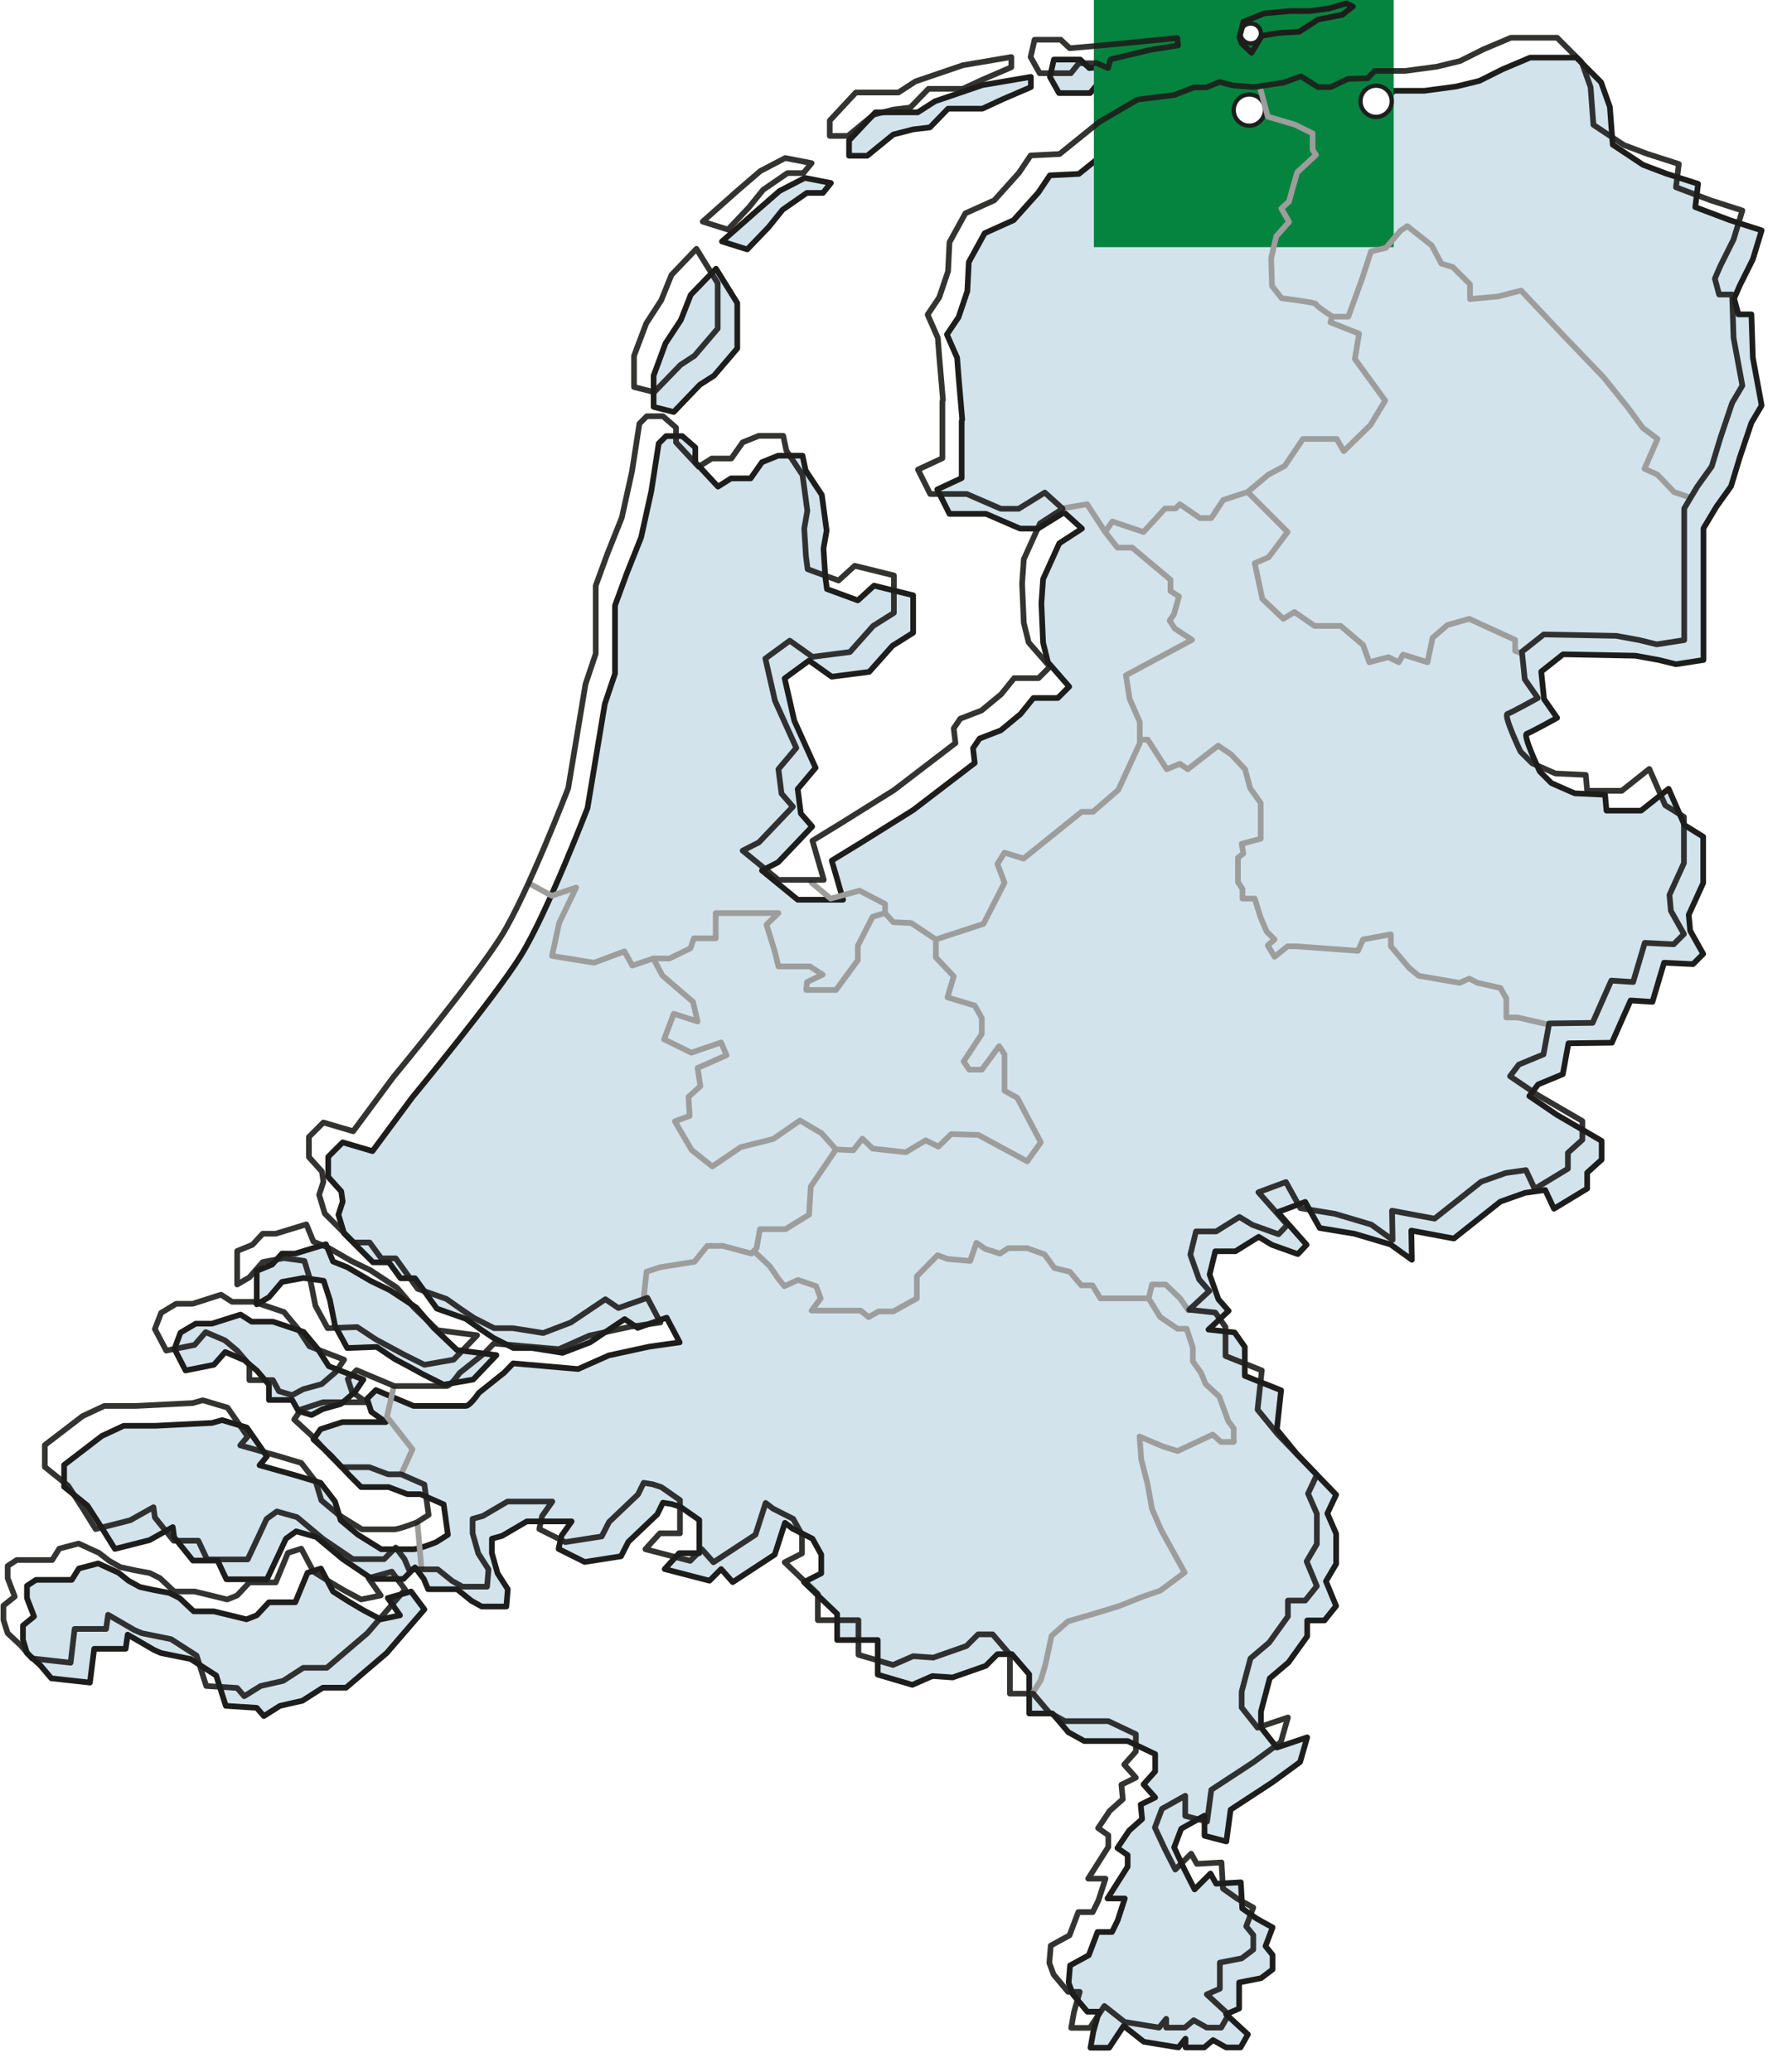 <?xml version="1.0" encoding="UTF-8"?>
<svg xmlns="http://www.w3.org/2000/svg" xmlns:xlink="http://www.w3.org/1999/xlink" version="1.1" viewBox="0 0 631.7 730.2">
  <!-- Generator: Adobe Illustrator 29.3.1, SVG Export Plug-In . SVG Version: 2.1.0 Build 151)  -->
  <defs>
    <style>
      .st0, .st1, .st2, .st3, .st4, .st5, .st6, .st7, .st8, .st9 {
        fill: none;
      }

      .st10 {
        fill: #d2e3ec;
      }

      .st10, .st1, .st2, .st5, .st6, .st7, .st8, .st9 {
        stroke-linejoin: round;
      }

      .st10, .st2, .st4, .st6, .st8, .st9 {
        stroke-width: 2px;
      }

      .st10, .st6, .st8, .st11 {
        stroke: #1d1d1b;
      }

      .st12 {
        filter: url(#drop-shadow-1);
      }

      .st1 {
        stroke: url(#Naamloos_verloop_4);
        stroke-width: .1px;
      }

      .st1, .st2, .st3, .st7 {
        stroke-linecap: round;
      }

      .st13 {
        fill: #939393;
      }

      .st14 {
        fill: #010101;
      }

      .st15 {
        fill: url(#Naamloos_verloop_53);
      }

      .st16 {
        fill: url(#Naamloos_verloop_39);
      }

      .st17 {
        fill: url(#Naamloos_verloop_20);
      }

      .st18 {
        fill: url(#Naamloos_verloop_13);
      }

      .st2, .st9 {
        stroke: #9d9d9c;
      }

      .st19 {
        fill: #068440;
      }

      .st3 {
        stroke: #fff;
        stroke-width: 1px;
      }

      .st3, .st4, .st20, .st21, .st22, .st23, .st24, .st25, .st11 {
        stroke-miterlimit: 10;
      }

      .st4 {
        stroke: #076e33;
      }

      .st26 {
        fill: #058340;
      }

      .st27 {
        fill: #5e5e5f;
      }

      .st28 {
        fill: #078440;
      }

      .st29 {
        fill: #dc9a13;
      }

      .st30 {
        fill: #cccaca;
      }

      .st31 {
        fill: #e6e3e2;
      }

      .st32 {
        fill: #4a4849;
      }

      .st33 {
        fill: #d8193c;
      }

      .st34 {
        fill: #2c4697;
      }

      .st5 {
        stroke: #3c4294;
        stroke-dasharray: 2.9 3.9;
        stroke-width: 2.9px;
      }

      .st20 {
        stroke-width: 2.4px;
      }

      .st20, .st21, .st22, .st23, .st24, .st25 {
        stroke: #1e1e1c;
      }

      .st20, .st21, .st22, .st23, .st24, .st25, .st11 {
        fill: #fff;
      }

      .st35 {
        fill: #e94b38;
      }

      .st36 {
        fill: #4e4d4d;
      }

      .st37 {
        fill: #f2f2f2;
      }

      .st7 {
        stroke: url(#Naamloos_verloop_41);
        stroke-width: .1px;
      }

      .st38 {
        fill: #3b3a3a;
      }

      .st21 {
        stroke-width: .8px;
      }

      .st22 {
        stroke-width: .8px;
      }

      .st23 {
        stroke-width: 1.5px;
      }

      .st24 {
        stroke-width: 1.5px;
      }

      .st25 {
        stroke-width: 1.5px;
      }

      .st39 {
        fill: url(#Naamloos_verloop_131);
      }

      .st40 {
        fill: url(#Naamloos_verloop_397);
      }

      .st41 {
        fill: url(#Naamloos_verloop_391);
      }

      .st42 {
        fill: url(#Naamloos_verloop_392);
      }

      .st43 {
        fill: url(#Naamloos_verloop_395);
      }

      .st44 {
        fill: url(#Naamloos_verloop_396);
      }

      .st45 {
        fill: url(#Naamloos_verloop_393);
      }

      .st46 {
        fill: url(#Naamloos_verloop_394);
      }

      .st47 {
        fill: #f2f2ed;
      }

      .st8 {
        opacity: .9;
      }

      .st11 {
        stroke-width: 1.6px;
      }

      .st48 {
        fill: url(#Naamloos_verloop_2);
      }

      .st49 {
        fill: url(#Naamloos_verloop_5);
      }

      .st50 {
        fill: url(#Naamloos_verloop_9);
      }

      .st51 {
        fill: url(#Naamloos_verloop_3);
      }

      .st52 {
        fill: url(#Naamloos_verloop_7);
      }

      .st53 {
        fill: #058440;
      }

      .st54 {
        fill: #333;
      }

      .st55 {
        display: none;
      }
    </style>
    <filter id="drop-shadow-1" x="-8.1" y="-7.8" width="644.9" height="745.7" filterUnits="userSpaceOnUse">
      <feOffset dx="7" dy="7"/>
      <feGaussianBlur result="blur" stdDeviation="5"/>
      <feFlood flood-color="#1d1d1b" flood-opacity=".4"/>
      <feComposite in2="blur" operator="in"/>
      <feComposite in="SourceGraphic"/>
    </filter>
    <linearGradient id="Naamloos_verloop_13" data-name="Naamloos verloop 13" x1="187.1" y1="330.3" x2="206.6" y2="330.3" gradientUnits="userSpaceOnUse">
      <stop offset="0" stop-color="#5c5c5c"/>
      <stop offset=".4" stop-color="#383838"/>
      <stop offset="1" stop-color="#010101"/>
    </linearGradient>
    <linearGradient id="Naamloos_verloop_131" data-name="Naamloos verloop 13" x1="117.2" y1="320.7" x2="117.2" y2="331.3" xlink:href="#Naamloos_verloop_13"/>
    <linearGradient id="Naamloos_verloop_39" data-name="Naamloos verloop 39" x1="142.4" y1="330.4" x2="160.6" y2="318.1" gradientTransform="translate(89 -22.3) rotate(13.4)" gradientUnits="userSpaceOnUse">
      <stop offset="0" stop-color="#c0c0c6"/>
      <stop offset=".1" stop-color="#b8b8be"/>
      <stop offset=".3" stop-color="#a3a3a8"/>
      <stop offset=".5" stop-color="#808085"/>
      <stop offset=".7" stop-color="#515153"/>
      <stop offset=".9" stop-color="#141415"/>
      <stop offset="1" stop-color="#010101"/>
    </linearGradient>
    <linearGradient id="Naamloos_verloop_391" data-name="Naamloos verloop 39" x1="129.5" y1="332.8" x2="137.3" y2="327.5" xlink:href="#Naamloos_verloop_39"/>
    <linearGradient id="Naamloos_verloop_392" data-name="Naamloos verloop 39" x1="152.7" y1="348" x2="160.5" y2="342.7" xlink:href="#Naamloos_verloop_39"/>
    <linearGradient id="Naamloos_verloop_393" data-name="Naamloos verloop 39" x1="131" y1="358.2" x2="147.3" y2="347.2" xlink:href="#Naamloos_verloop_39"/>
    <linearGradient id="Naamloos_verloop_7" data-name="Naamloos verloop 7" x1="240" y1="348" x2="240" y2="373.5" gradientUnits="userSpaceOnUse">
      <stop offset=".1" stop-color="#b7b8b3"/>
      <stop offset=".9" stop-color="#000"/>
    </linearGradient>
    <linearGradient id="Naamloos_verloop_20" data-name="Naamloos verloop 20" x1="246.4" y1="344.6" x2="246.4" y2="351" gradientUnits="userSpaceOnUse">
      <stop offset=".1" stop-color="#555d57"/>
      <stop offset=".2" stop-color="#404642"/>
      <stop offset=".4" stop-color="#242725"/>
      <stop offset=".6" stop-color="#101110"/>
      <stop offset=".8" stop-color="#040404"/>
      <stop offset="1" stop-color="#000"/>
    </linearGradient>
    <linearGradient id="Naamloos_verloop_4" data-name="Naamloos verloop 4" x1="188.1" y1="344.9" x2="188.1" y2="363.7" gradientUnits="userSpaceOnUse">
      <stop offset="0" stop-color="#747474"/>
      <stop offset=".2" stop-color="#656565"/>
      <stop offset=".5" stop-color="#3e3e3e"/>
      <stop offset="1" stop-color="#000"/>
      <stop offset="1" stop-color="#000"/>
    </linearGradient>
    <linearGradient id="Naamloos_verloop_41" data-name="Naamloos verloop 4" x1="299" y1="347.9" x2="299" y2="363.2" xlink:href="#Naamloos_verloop_4"/>
    <linearGradient id="Naamloos_verloop_5" data-name="Naamloos verloop 5" x1="146.5" y1="346.3" x2="140.1" y2="364.3" gradientUnits="userSpaceOnUse">
      <stop offset="0" stop-color="#e94b38"/>
      <stop offset=".3" stop-color="#e64a37"/>
      <stop offset=".4" stop-color="#df4735"/>
      <stop offset=".5" stop-color="#d24332"/>
      <stop offset=".6" stop-color="#bf3d2e"/>
      <stop offset=".7" stop-color="#a73528"/>
      <stop offset=".8" stop-color="#892c21"/>
      <stop offset=".9" stop-color="#662018"/>
      <stop offset=".9" stop-color="#3d130e"/>
      <stop offset="1" stop-color="#100503"/>
      <stop offset="1" stop-color="#000"/>
    </linearGradient>
    <linearGradient id="Naamloos_verloop_3" data-name="Naamloos verloop 3" x1="341.2" y1="349.5" x2="342.8" y2="359" gradientUnits="userSpaceOnUse">
      <stop offset="0" stop-color="#e94b38"/>
      <stop offset=".1" stop-color="#e44936"/>
      <stop offset=".2" stop-color="#d54433"/>
      <stop offset=".4" stop-color="#be3d2d"/>
      <stop offset=".5" stop-color="#9d3225"/>
      <stop offset=".7" stop-color="#72241b"/>
      <stop offset=".8" stop-color="#3e140f"/>
      <stop offset="1" stop-color="#020000"/>
      <stop offset="1" stop-color="#000"/>
    </linearGradient>
    <linearGradient id="Naamloos_verloop_9" data-name="Naamloos verloop 9" x1="318" y1="329.5" x2="318" y2="338.8" gradientUnits="userSpaceOnUse">
      <stop offset="0" stop-color="#5c5c5c"/>
      <stop offset=".2" stop-color="#545454"/>
      <stop offset=".5" stop-color="#3e3e3e"/>
      <stop offset=".8" stop-color="#1b1b1b"/>
      <stop offset="1" stop-color="#010101"/>
    </linearGradient>
    <linearGradient id="Naamloos_verloop_394" data-name="Naamloos verloop 39" x1="219.8" y1="337.7" x2="227.6" y2="332.4" gradientTransform="matrix(1,0,0,1,0,0)" xlink:href="#Naamloos_verloop_39"/>
    <linearGradient id="Naamloos_verloop_395" data-name="Naamloos verloop 39" x1="221.8" y1="362.6" x2="238.1" y2="351.6" gradientTransform="matrix(1,0,0,1,0,0)" xlink:href="#Naamloos_verloop_39"/>
    <linearGradient id="Naamloos_verloop_2" data-name="Naamloos verloop 2" x1="275.6" y1="330.5" x2="275.6" y2="351" gradientUnits="userSpaceOnUse">
      <stop offset="0" stop-color="#e7e6e6"/>
      <stop offset=".1" stop-color="#d8d7d7"/>
      <stop offset=".3" stop-color="#b1b0b0"/>
      <stop offset=".6" stop-color="#737272"/>
      <stop offset=".9" stop-color="#1d1d1d"/>
      <stop offset="1" stop-color="#000"/>
    </linearGradient>
    <linearGradient id="Naamloos_verloop_53" data-name="Naamloos verloop 53" x1="230" y1="343.2" x2="240.9" y2="343.2" gradientUnits="userSpaceOnUse">
      <stop offset="0" stop-color="#e7e6e6"/>
      <stop offset=".4" stop-color="#898888"/>
      <stop offset=".8" stop-color="#272727"/>
      <stop offset="1" stop-color="#000"/>
    </linearGradient>
    <linearGradient id="Naamloos_verloop_396" data-name="Naamloos verloop 39" x1="232.2" y1="334.9" x2="250.3" y2="322.7" gradientTransform="matrix(1,0,0,1,0,0)" xlink:href="#Naamloos_verloop_39"/>
    <linearGradient id="Naamloos_verloop_397" data-name="Naamloos verloop 39" x1="242.4" y1="352.6" x2="250.2" y2="347.3" gradientTransform="matrix(1,0,0,1,0,0)" xlink:href="#Naamloos_verloop_39"/>
  </defs>
  <g id="witte_achtergrond">
    <rect class="st0" y=".8" width="631.7" height="729.4"/>
  </g>
  <g id="illustratie">
    <g class="st12">
      <g>
        <path class="st10" d="M332,141.4v20.1l-8.6,4,4.3,8.6h12.9l12,5.2h6.3l9.2-5.7,6.3,5.7-8,5.2-5.7,12.6-.6,8.6.6,13.8,1.7,6.9,7.5,8.6-4,4h-8.6l-4.6,5.7-6.9,5.7-7.5,2.9-2.3,3.4.6,5.2-21.7,16.6-18.4,11.5-10.3,6.3,4,13.8h-16l-12.6-10.3,5.7-2.9,12-12.6-4-4.6-1.1-8.6,6.3-7.5-7.5-16.6-3.4-14.9,8.6-6.3,8,5.7,13.2-1.7,8.2-9.2,7.3-4.6v-13.2l-13.8-3.4-5.7,5.2-10.9-4-.6-4.6-.6-9.7,1.1-6.3-1.7-12.6-5.7-8.6-1.1-5.2h-8.6l-5.7,2.3-4,5.7h-6.9l-4.6,2.9-8-8.6v-5.2l-4.6-4h-5.7l-2.6,2.6-2.6,16.8-3.6,16.3-5.1,12.8-4.1,11.2v24l-3.6,10.7-6.1,36.7s-14.3,37.2-23.5,52-38.3,50-38.3,50l-14,18.9-10.5-3.1-5.1,5.1v7.1l4.6,5.1.5,3.6-1.5,4.6,2,6.6,10.2,10.2h5.6l4.1,5.6h5.1l7.7,10.7,10.2,3.6,5.1,3.6,4.6,3.1,7.1,3.6h6.6l10.7,1.7,9.7-3.7,12.2-8.2,4.6,3.1,10.2-3.6,4.6,8.7-10.7,1.5-14.3,3.1-10.8,4.8-22.9-2-3.2,3.3-8.9,7.1s-3.1,4.6-4.6,4.6h-18.4l-13.3-5.6-3.1,3.1,1.5,4.6,5.1,3.6h-15.3l-7.7,2.5-2.5,3.6,6.1,5.6,6.6,7.1,4.1,4.1h9.7l6.6,2.5h4.6l8.2,3.6,1.5,10.7-4.1,2.6s-6.1,2.5-8.2,2.5h-11.2l-8.2-5.1-6.1-5.1-2-6.6-5.1-6.6-8.7-2.6-12.8-3.6,2.6-3.1-7.1-10.2-8.7-2.6-3.6,1-19.9,1h-11.2l-7.7,3.6-13.3,10.2v7.7l8.2,6.6,5.6,8.7,4.1,6.6,12.2-3.1,8.2-4.6.5,3.6,6.6,8.2h8.7l3.1,6.6h14.3l4.1-8.7,2.6-5.6,3.6-2.6,7.1,2,9.2,7.7,10.5,7.1h11l4.1-4.1,3.1,4.1,1.5,3.6h10.2l5.1,4.1,3.6,2h8.7l.5-6.1-3.6-5.6-2-7.1v-5.1l3.6-1,8.7-5.1h15.8l-3.6,5.1-1,4.6,9.2,4.6,12.8-2,2.6-5.1,10.2-9.7,2-4.1,3.1.5,3.1,1,6.6,4.6v11.7h-7.1l-5.1,5.6,15.8,4.1,4.1-4.1,4.1,4.6,14.8-9.7,3.6-11.2,2.6,2,7.1,3.6,3.1,5.6v6.6l-6.1,3.1,11.7,11.2v9.2h14.3v12.2l12.2,3.6,7.1-3.1,7.1.5,11.7-4.1,4.1-4.1h5.1l6.1,7.1v13.8h8.2l5.6,6.6,5.6,3.1h15.3l9.7,4.6v6.1l-4.1,4.6,4.1,4.6-5.1,2.5.5,5.1-4.6,4.1-4.1,6.1,3.6,2.5v4.1l-7.1,11.2h6.1l-2.5,7.7-2,4.1h-5.1l-3.1,8.2-6.6,3.6-.5,6.1,1.5,4.1,5.1,6.1h4.1l-2,7.1-1,5.6h6.6l5.1-7.7,7.1,5.6,12.2,2,2.5-3.1v3.1h6.6l3.1-2.6,4.6,2.6h5.1l2.6-4.6-7.7-7.1,4.6-2v-9.2l7.7-1.5,4.1-3.1v-5.1l-2.5-3.1,2.5-6.6-5.6-3.1-5.1-3.6-.5-9.2-8.7.5-2-3.6-5.6,5.6-3.6-7.1-3.6-7.7,2.5-6.6,8.2-4.6v7.1l7.7,2,1.5-11.2,14.8-9.7,9.7-7.1,2.5-8.7-10.7,3.6-5.6-7.1v-5.6l3.1-11.7,6.6-5.6,6.6-9.2v-5.6h6.1l4.1-5.1-3.6-8.7,3.6-6.1v-10.7l-3.1-7.1,3.1-6.6-13.8-14.3-7.1-8.7,1.5-13.8-12.8-5.1v-10.2l-3.6-5.1-9.2-1,7.1-6.6-3.6-4.1-3.1-8.7,2-8.2h7.1l8.2-5.1,4.6,2.8,9.2,3.3,3.1-3.3-10.2-11.5,9.7-3.6,5.1,9.2,12.2,2,12.8,3.8,7.5,5.4-.2-10.3,15,2.8,16.4-13,8.7-3.1,7.1-1,3.1,6.6,11.7-7.1v-5.6l5.1-4.6v-6.6l-15.8-9.2-9.7-6.6,3.1-4.1,8.7-3.6,2-10.9,15.3-.2,4.1-9.3,2.5-5.6,7.7.5,4.1-13.8,10.2.5,3.6-3.6-4.6-8.2-.5-5.6,5.1-11.2v-16.3l-6.6-4.1-5.6-12.8-9.7,7.7h-12.2l-.5-5.6-10.7-.5-8.2-3.6-4.1-4.1s-6.1-12.8-4.6-13.3c1.5-.5,10.7-5.6,10.7-5.6l-4.6-6.6-1-9.7,7.7-6.1,25.5.5,8.2,1.5,6.1,1.5,9.7-1.5v-46.4l4.6-7.7,5.1-7.1,3.1-10.2,4.1-12.2,3.6-6.1-3.1-16.8-.5-15.3h-4.6l-1.5-5.6,2-4.6,4.6-9.2,3.1-10.2-11.2-3.6-12.2-4.6,1-8.2-11.2-3.6-8.2-3.1-10.7-7.1-1-13.3-3.1-8.7-8.7-8.7h-16.3l-9.7,4.1-8.2,4.1-8.2,2-11.2,1.5h-10.8c0,.1-2.4,2.6-2.4,2.6l-6.9.2-6.1,2.9h-4.5l-6-3.8-6.1,2.2-10.5,1.6-7.5-.6-4.6-1.2-4.6,1.9h-4.4l-7,2.7-12.9,1.6-13.5,7.9-14,11.3-10.2.5-4.1,6.1-8.7,9.7-10.2,4.6-5.6,10.2-.5,10.2-3.1,9.2-4.1,6.1,3.6,8.2.5,6.6,1.3,15.2Z"/>
        <polygon class="st10" points="83.5 447.7 83.5 440.9 88.9 438.7 92.4 434.8 97.1 434.8 107.9 431.5 110.4 437.6 115.4 439.6 123.6 444.4 130.4 447.7 139.7 453.8 145.8 460.9 154.1 468.8 168 470.6 159.8 479.2 149.4 481 142.2 477.4 136.9 474.5 132.2 472 125.8 467.7 115.4 468.1 111.1 460.2 109.3 451.2 107.1 444.4 100 443.4 92.4 444.8 87.8 450.2 83.5 452.7 83.5 447.7"/>
        <polygon class="st10" points="54.5 468.4 56.6 462.7 62 459.5 67.7 459.5 77.8 456.3 81.7 458.8 89.2 458.8 100 462.4 105 468.4 108.9 474.5 121.1 479.2 118.2 483.5 113.2 487.8 106.8 489.6 102.8 491.7 98.2 490.3 96 486.4 87.8 486.4 87.8 481 83.5 476 79.2 472.4 72.4 469.5 68.4 474 58.4 476 54.5 468.4"/>
        <polygon class="st10" points="2.5 556.2 2.5 551.9 5.7 549.8 9.7 549.8 18.3 549.8 20.8 545.8 27.6 544 34.8 547.3 38.3 550.1 42.3 552.3 47.3 553.4 52.7 554.4 56.3 556.2 61.3 560.9 68.4 560.9 79.9 563.7 83.5 562.3 87.8 557.7 97.1 557.7 101.4 547.3 106.1 545.8 110.4 553.9 115.7 557.3 121.1 560.5 127.2 563.7 134 562.3 129.7 556.2 137.9 553.9 142.6 560.2 129.3 575.6 115 587.8 106.8 587.8 99.6 592.4 91.7 594.2 86 597.8 83.5 594.9 72.6 594.2 69.2 583.5 60.2 577.7 49.8 575.6 47.3 574.5 38 569.1 37.3 574.1 26.2 574.1 24.7 586 11.1 584.5 7.2 579.9 2.5 575.6 1.1 570.9 1.1 565.9 5 562.7 2.5 556.2"/>
        <polygon class="st10" points="223.4 136.4 223.4 125.4 227.6 114 233 105.8 236.5 96.9 245.4 87.7 252.9 99.8 252.9 105.5 252.9 115.8 244.7 125.4 239.7 128.6 230.5 138.2 223.4 136.4"/>
        <polygon class="st10" points="247.5 78.1 260 67.1 267.8 60.3 276.7 55.7 285.9 57.5 283.1 61 277.4 61 268.9 66.9 263.9 73.1 256.4 80.9 247.5 78.1"/>
        <polygon class="st10" points="292.3 42.5 301.6 32.6 316.5 32.6 322.6 28.7 339.3 23 356.4 20.1 356.4 23.7 346.4 28 339.3 31.3 327.2 31.3 320.8 37.9 314.9 38.6 307.9 40.4 298.7 47.9 292.3 47.9 292.3 42.5"/>
        <polygon class="st10" points="363.1 20.1 364.5 14 373.8 14 377 17 390.5 15.8 414.8 13.4 415.2 16 405.3 17.6 391.3 20.9 390.5 24 386.6 22.3 380.2 22.3 377.3 25.8 366.3 25.8 363.1 20.1"/>
      </g>
      <polygon class="st10" points="437.6 15.3 436.7 13.1 437.6 10.2 438.1 7.7 445.6 4.7 454.6 3.9 461.6 3.9 468.3 3 474.5 1.2 476.7 2.3 473.1 5.2 464.5 6.9 457.9 11.2 450.9 11.6 444.7 12.6 441 18.6 437.6 15.3"/>
    </g>
  </g>
  <g id="dag_twee" class="st55">
    <rect class="st19" x="436.7" y="78.4" width="100.1" height="108.7"/>
    <path class="st11" d="M450.6,173.4c0,3.1-2.5,5.6-5.6,5.6s-5.6-2.5-5.6-5.6,2.5-5.6,5.6-5.6,5.6,2.5,5.6,5.6Z"/>
    <path class="st11" d="M509.9,102.4c0,3.1-2.5,5.6-5.6,5.6s-5.6-2.5-5.6-5.6,2.5-5.6,5.6-5.6,5.6,2.5,5.6,5.6Z"/>
    <path class="st11" d="M472.5,172.1c0,3.1-2.5,5.6-5.6,5.6s-5.6-2.5-5.6-5.6,2.5-5.6,5.6-5.6,5.6,2.5,5.6,5.6Z"/>
    <path class="st11" d="M501.1,149.7c0,3.1-2.5,5.6-5.6,5.6s-5.6-2.5-5.6-5.6,2.5-5.6,5.6-5.6,5.6,2.5,5.6,5.6Z"/>
  </g>
  <g id="dag_een" class="st55">
    <g>
      <rect class="st28" x="420.4" y="154.3" width="86.6" height="98.6"/>
      <path class="st25" d="M450.6,173.3c0,3.1-2.3,5.6-5.2,5.6s-5.1-2.5-5.1-5.6,2.3-5.6,5.1-5.6,5.2,2.5,5.2,5.6Z"/>
      <path class="st25" d="M473,183.5c0,3.1-2.3,5.6-5.1,5.6s-5.2-2.5-5.2-5.6,2.3-5.6,5.2-5.6,5.1,2.5,5.1,5.6Z"/>
      <path class="st25" d="M468.6,197.9c0,3.1-2.3,5.6-5.1,5.6s-5.2-2.5-5.2-5.6,2.3-5.6,5.2-5.6,5.1,2.5,5.1,5.6Z"/>
      <path class="st25" d="M449.1,213.5c0,3.1-2.3,5.6-5.1,5.6s-5.2-2.5-5.2-5.6,2.3-5.6,5.2-5.6,5.1,2.5,5.1,5.6Z"/>
      <path class="st25" d="M457.4,244.7c0,3.1-2.3,5.6-5.1,5.6s-5.2-2.5-5.2-5.6,2.3-5.6,5.2-5.6,5.1,2.5,5.1,5.6Z"/>
    </g>
  </g>
  <g id="dag_drie" class="st55">
    <rect class="st19" x="447" y="11.3" width="99.2" height="100.7"/>
    <path class="st23" d="M492.8,33.6c0,3-2.5,5.5-5.5,5.5s-5.5-2.4-5.5-5.5,2.5-5.5,5.5-5.5,5.5,2.4,5.5,5.5Z"/>
    <path class="st23" d="M492.2,70c0,3-2.5,5.5-5.5,5.5s-5.5-2.4-5.5-5.5,2.5-5.5,5.5-5.5,5.5,2.4,5.5,5.5Z"/>
    <path class="st24" d="M509.6,102.5c0,3-2.5,5.5-5.5,5.5s-5.5-2.4-5.5-5.5,2.5-5.5,5.5-5.5,5.5,2.4,5.5,5.5Z"/>
  </g>
  <g id="dag_vier">
    <rect class="st53" x="385.6" width="105.7" height="87.1"/>
    <path class="st24" d="M490.6,35.7c0,3-2.5,5.5-5.5,5.5s-5.5-2.4-5.5-5.5,2.5-5.5,5.5-5.5,5.5,2.4,5.5,5.5Z"/>
    <path class="st24" d="M444.5,11.8c0,1.9-1.6,3.5-3.6,3.5s-3.6-1.6-3.6-3.5,1.6-3.5,3.6-3.5,3.6,1.6,3.6,3.5Z"/>
    <path class="st24" d="M445.9,38.8c0,3-2.5,5.5-5.5,5.5s-5.5-2.4-5.5-5.5,2.5-5.5,5.5-5.5,5.5,2.4,5.5,5.5Z"/>
  </g>
  <g id="provincies">
    <polyline class="st9" points="186.1 311.1 194.5 315.7 203.1 312.8 197.1 325.3 194.6 336.9 209.4 339.3 220.1 335.3 222.9 340.3 230.3 337.8 233.5 343.8 244.3 353.1 245.9 360 237.5 357.3 234.1 366.3 243.7 371 254.2 367.4 256.1 371.9 245.9 376.4 246.9 382.8 242.7 386.6 243.1 393.3 237.9 395.2 243.8 405.3 251.1 411.1 261.1 404.3 272.6 401.4 282 394.9 289.6 399.4 294.7 405.1 285.8 418.2 285.2 428.1 276.9 433.2 267.9 433.2 266.7 439.9 264.9 441.8 254.8 439.1 249.3 439.1 244.8 444.7 232.8 446.6 227.9 448.2 226.9 457.6"/>
    <polyline class="st2" points="230.3 337.8 236 337.8 243.4 334.2 244.6 330.7 252.3 330.7 252.3 321.8 265.4 321.8 274.4 321.8 270.2 325.9 273 334.9 274.4 340.6 285.5 340.6 290 343.5 284.5 346.1 284.2 348.9 294.7 348.9 302.4 338.4 302.4 333.3 307.6 323.1 312 321.8 314.9 325 321.2 325.3 329.9 331.1 329.9 337.4 336.2 344.1 334 351.5 343.6 354.4 346.1 358.8 346.1 364.4 339.7 374.1 341.7 377 346.1 377 352.2 368.7 354.1 371.6 354.1 384.4 358.6 386.9 366.9 402.6 362.1 409.3 344.9 400 335.3 399.7 330.8 404.1 326.3 401.9 319.3 406.1 307.6 404.8 304 401.3 300.8 405.4 294.7 405.1"/>
    <polyline class="st2" points="286.1 311.1 292.8 316.7 303 313.9 312 318.6 312 321.8"/>
    <polyline class="st2" points="265.7 440.9 271.4 446.3 274.4 450.7 276.5 453.3 281.3 451.1 287.7 453.3 289.3 457.6 286.1 461.9 294.7 461.9 303.4 461.9 306.2 464.2 309.7 462.2 314.9 462.2 323.2 457.6 323.2 449.8 330.5 442.4 334 443.7 342 444.4 344.2 438 347.4 440.2 352.5 441.8 355.4 439.9 362.1 439.9 368.2 442.1 371.7 446.9 377.1 448.2 381.2 453 385.1 453 387.9 457.6 396.9 457.6 404.9 457.6 409 464.2 415.1 468.3 418.3 468.3 420.5 475 420.5 479.8 423.4 483.9 425 487.8 429.8 492.2 433 500.9 434.9 503.4 434.9 508.2 430.4 508.2 427.5 505.6 415.1 511.4 410 509.8 401.7 506.3 402.3 514.3 404.5 522.9 406.1 531.8 409.3 539.2 417.6 554.2 409 560.6 402.6 562.8 394.6 566 384.1 569.2 376.5 571.4 370.7 576.5 368.5 586.7 366.9 592.1 363.9 596.9"/>
    <polyline class="st2" points="418.9 461.8 416 457.6 410.9 452.7 406.1 452.7 404.9 457.6"/>
    <polyline class="st9" points="138.9 488.3 136.4 499.3 145.4 510.8 141.5 519.4"/>
    <line class="st9" x1="147.1" y1="536.2" x2="148.6" y2="553.1"/>
    <polyline class="st9" points="329.9 331.1 346.7 325.6 354.1 311.1 351.6 304.5 354.1 300.5 360.8 302.6 381.3 286.1 385.3 286.1 394.2 278.4 401.8 261.9 401.8 254.5 398.2 246.3 396.9 238 420.2 225.5 414.1 221.5 412.3 218.7 413.8 216.6 415.6 210.2 412.6 208.3 412.6 204.3 399.1 193 393.9 193 389.6 187.5 383.2 177.7 374.4 179.2"/>
    <polyline class="st9" points="389.6 187.5 392.1 183.8 403.1 187.5 410.7 179.2 414.4 179.2 415.9 177.7 423 182.6 427 182.6 431.2 176.2 439.8 173.4 453.9 187.5 447.2 196.4 442.3 198.5 445 211.1 452.4 218.1 456.3 215.7 463.4 220.6 472.6 220.6 480.5 227.3 482.7 233.4 489.4 231.6 493.1 233.4 494.6 230.7 503.2 233.4 505 224.8 510.2 220.3 517.9 218.1 528.6 223 534.1 225.5 534.1 229.4 536.2 230.2"/>
    <polyline class="st9" points="401.8 260.7 404.6 260.7 411.3 271.1 415.9 269.2 418.7 271.1 429.4 262.8 434 265.9 438.9 271.1 440.7 277.8 444.4 283 444.4 287.9 444.4 295.6 437.7 297.4 438.3 300.8 436.4 302.3 436.4 310.9 438 313.3 438 316.7 442.3 316.7 444.4 323.4 446.5 328.3 449.3 331.1 446.9 333.2 449.3 337.2 453.9 333.5 456.7 333.5 478.7 335.1 480.5 331.1 490.3 329.3 490.3 333.5 493.4 337.2 496.8 341.2 500.1 343.9 514.5 346.4 517.9 344.9 520.9 346.4 528.9 348.2 531 351.9 531 358.6 535 358.6 545.9 361.1"/>
    <path class="st9" d="M439.8,173.4l7.3-6.1,5.8-3.1,6.4-9.5h11.9l2.5,4.3,9.4-9.2,5.2-8.6-10.7-14.7,1.5-8.9-10.1-4,.6-2.1s-5.8-3.7-5.7-4.3c.2-.6-12.1-2.1-12.1-2.1l-3.4-4.3-.3-9.8,1.8-7.7,4.5-5.1-2.7-4.7,2.7-2.5,1.4-5.1,1.5-5.2,6.6-6.1-1.2-1.8v-5.8l-6.3-3.1-9.5-2.8-2.6-9.8"/>
    <polyline class="st9" points="469.8 111.6 475.3 111.6 480.2 98.1 483.3 88.6 488.5 87.4 493.7 81.3 496.1 79.7 504.7 86.5 508.1 92.9 512.1 94.1 518.2 100.2 518.2 105.4 528 104.5 536.2 102.4 550.9 118 565.3 133 573.9 143.7 579.1 150.8 584.3 154.7 579.7 165.2 584.3 167.3 590.1 173.4 595.9 175.4"/>
  </g>
  <g id="dag_4" class="st55">
    <path class="st20" d="M404.4,79c0,4.7-3.8,8.5-8.6,8.5s-8.6-3.8-8.6-8.5,3.8-8.5,8.6-8.5,8.6,3.8,8.6,8.5Z"/>
  </g>
  <g id="voor_2" class="st55">
    <path class="st11" d="M450.6,173.4c0,3.1-2.5,5.6-5.6,5.6s-5.6-2.5-5.6-5.6,2.5-5.6,5.6-5.6,5.6,2.5,5.6,5.6Z"/>
  </g>
  <g id="dag_4_vervolg" class="st55">
    <rect class="st4" x="141.5" y="497.2" width="73.7" height="73.7"/>
    <rect class="st53" x="153" y="511.7" width="52.8" height="40.7"/>
    <path class="st24" d="M199.3,522.9c0,3-2.5,5.5-5.5,5.5s-5.5-2.4-5.5-5.5,2.5-5.5,5.5-5.5,5.5,2.4,5.5,5.5Z"/>
    <path class="st23" d="M166.5,539.9c0,3-2.5,5.5-5.5,5.5s-5.5-2.4-5.5-5.5,2.5-5.5,5.5-5.5,5.5,2.4,5.5,5.5Z"/>
  </g>
  <g id="dag_5" class="st55">
    <rect class="st26" x="172.9" y="510.5" width="27.8" height="18.2"/>
    <path class="st21" d="M185.9,515.2c0,2.3-1.8,4.1-4.1,4.1s-4.1-1.8-4.1-4.1,1.8-4.1,4.1-4.1,4.1,1.8,4.1,4.1Z"/>
    <path class="st22" d="M197.9,522.9c0,2.3-1.8,4.1-4.1,4.1s-4.1-1.8-4.1-4.1,1.8-4.1,4.1-4.1,4.1,1.8,4.1,4.1Z"/>
    <rect class="st4" x="149.8" y="483.8" width="73.7" height="73.7"/>
  </g>
  <g id="lijn_nederland">
    <g>
      <g>
        <path class="st8" d="M332.2,141.4v20.1l-8.6,4,4.3,8.6h12.9l12,5.2h6.3l9.2-5.7,6.3,5.7-8,5.2-5.7,12.6-.6,8.6.6,13.8,1.7,6.9,7.5,8.6-4,4h-8.6l-4.6,5.7-6.9,5.7-7.5,2.9-2.3,3.4.6,5.2-21.7,16.6-18.4,11.5-10.3,6.3,4,13.8h-16l-12.6-10.3,5.7-2.9,12-12.6-4-4.6-1.1-8.6,6.3-7.5-7.5-16.6-3.4-14.9,8.6-6.3,8,5.7,13.2-1.7,8.2-9.2,7.3-4.6v-13.2l-13.8-3.4-5.7,5.2-10.9-4-.6-4.6-.6-9.7,1.1-6.3-1.7-12.6-5.7-8.6-1.1-5.2h-8.6l-5.7,2.3-4,5.7h-6.9l-4.6,2.9-8-8.6v-5.2l-4.6-4h-5.7l-2.6,2.6-2.6,16.8-3.6,16.3-5.1,12.8-4.1,11.2v24l-3.6,10.7-6.1,36.7s-14.3,37.2-23.5,52-38.3,50-38.3,50l-14,18.9-10.5-3.1-5.1,5.1v7.1l4.6,5.1.5,3.6-1.5,4.6,2,6.6,10.2,10.2h5.6l4.1,5.6h5.1l7.7,10.7,10.2,3.6,5.1,3.6,4.6,3.1,7.1,3.6h6.6l10.7,1.7,9.7-3.7,12.2-8.2,4.6,3.1,10.2-3.6,4.6,8.7-10.7,1.5-14.3,3.1-10.8,4.8-22.9-2-3.2,3.3-8.9,7.1s-3.1,4.6-4.6,4.6h-18.4l-13.3-5.6-3.1,3.1,1.5,4.6,5.1,3.6h-15.3l-7.7,2.5-2.5,3.6,6.1,5.6,6.6,7.1,4.1,4.1h9.7l6.6,2.5h4.6l8.2,3.6,1.5,10.7-4.1,2.6s-6.1,2.5-8.2,2.5h-11.2l-8.2-5.1-6.1-5.1-2-6.6-5.1-6.6-8.7-2.6-12.8-3.6,2.6-3.1-7.1-10.2-8.7-2.6-3.6,1-19.9,1h-11.2l-7.7,3.6-13.3,10.2v7.7l8.2,6.6,5.6,8.7,4.1,6.6,12.2-3.1,8.2-4.6.5,3.6,6.6,8.2h8.7l3.1,6.6h14.3l4.1-8.7,2.6-5.6,3.6-2.6,7.1,2,9.2,7.7,10.5,7.1h11l4.1-4.1,3.1,4.1,1.5,3.6h10.2l5.1,4.1,3.6,2h8.7l.5-6.1-3.6-5.6-2-7.1v-5.1l3.6-1,8.7-5.1h15.8l-3.6,5.1-1,4.6,9.2,4.6,12.8-2,2.6-5.1,10.2-9.7,2-4.1,3.1.5,3.1,1,6.6,4.6v11.7h-7.1l-5.1,5.6,15.8,4.1,4.1-4.1,4.1,4.6,14.8-9.7,3.6-11.2,2.6,2,7.1,3.6,3.1,5.6v6.6l-6.1,3.1,11.7,11.2v9.2h14.3v12.2l12.2,3.6,7.1-3.1,7.1.5,11.7-4.1,4.1-4.1h5.1l6.1,7.1v13.8h8.2l5.6,6.6,5.6,3.1h15.3l9.7,4.6v6.1l-4.1,4.6,4.1,4.6-5.1,2.5.5,5.1-4.6,4.1-4.1,6.1,3.6,2.5v4.1l-7.1,11.2h6.1l-2.5,7.7-2,4.1h-5.1l-3.1,8.2-6.6,3.6-.5,6.1,1.5,4.1,5.1,6.1h4.1l-2,7.1-1,5.6h6.6l5.1-7.7,7.1,5.6,12.2,2,2.5-3.1v3.1h6.6l3.1-2.6,4.6,2.6h5.1l2.6-4.6-7.7-7.1,4.6-2v-9.2l7.7-1.5,4.1-3.1v-5.1l-2.5-3.1,2.5-6.6-5.6-3.1-5.1-3.6-.5-9.2-8.7.5-2-3.6-5.6,5.6-3.6-7.1-3.6-7.7,2.5-6.6,8.2-4.6v7.1l7.7,2,1.5-11.2,14.8-9.7,9.7-7.1,2.5-8.7-10.7,3.6-5.6-7.1v-5.6l3.1-11.7,6.6-5.6,6.6-9.2v-5.6h6.1l4.1-5.1-3.6-8.7,3.6-6.1v-10.7l-3.1-7.1,3.1-6.6-13.8-14.3-7.1-8.7,1.5-13.8-12.8-5.1v-10.2l-3.6-5.1-9.2-1,7.1-6.6-3.6-4.1-3.1-8.7,2-8.2h7.1l8.2-5.1,4.6,2.8,9.2,3.3,3.1-3.3-10.2-11.5,9.7-3.6,5.1,9.2,12.2,2,12.8,3.8,7.5,5.4-.2-10.3,15,2.8,16.4-13,8.7-3.1,7.1-1,3.1,6.6,11.7-7.1v-5.6l5.1-4.6v-6.6l-15.8-9.2-9.7-6.6,3.1-4.1,8.7-3.6,2-10.9,15.3-.2,4.1-9.3,2.5-5.6,7.7.5,4.1-13.8,10.2.5,3.6-3.6-4.6-8.2-.5-5.6,5.1-11.2v-16.3l-6.6-4.1-5.6-12.8-9.7,7.7h-12.2l-.5-5.6-10.7-.5-8.2-3.6-4.1-4.1s-6.1-12.8-4.6-13.3c1.5-.5,10.7-5.6,10.7-5.6l-4.6-6.6-1-9.7,7.7-6.1,25.5.5,8.2,1.5,6.1,1.5,9.7-1.5v-46.4l4.6-7.7,5.1-7.1,3.1-10.2,4.1-12.2,3.6-6.1-3.1-16.8-.5-15.3h-4.6l-1.5-5.6,2-4.6,4.6-9.2,3.1-10.2-11.2-3.6-12.2-4.6,1-8.2-11.2-3.6-8.2-3.1-10.7-7.1-1-13.3-3.1-8.7-8.7-8.7h-16.3l-9.7,4.1-8.2,4.1-8.2,2-11.2,1.5h-10.8c0,.1-2.4,2.6-2.4,2.6l-6.9.2-6.1,2.9h-4.5l-6-3.8-6.1,2.2-10.5,1.6-7.5-.6-4.6-1.2-4.6,1.9h-4.4l-7,2.7-12.9,1.6-13.5,7.9-14,11.3-10.2.5-4.1,6.1-8.7,9.7-10.2,4.6-5.6,10.2-.5,10.2-3.1,9.2-4.1,6.1,3.6,8.2.5,6.6,1.3,15.2Z"/>
        <polygon class="st8" points="83.6 447.7 83.6 440.9 89 438.7 92.6 434.8 97.2 434.8 108 431.5 110.5 437.6 115.5 439.6 123.8 444.4 130.6 447.7 139.9 453.8 146 460.9 154.2 468.8 168.2 470.6 159.9 479.2 149.6 481 142.4 477.4 137 474.5 132.4 472 125.9 467.7 115.5 468.1 111.2 460.2 109.4 451.2 107.3 444.4 100.1 443.4 92.6 444.8 87.9 450.2 83.6 452.7 83.6 447.7"/>
        <polygon class="st8" points="54.6 468.4 56.8 462.7 62.1 459.5 67.9 459.5 77.9 456.3 81.8 458.8 89.4 458.8 100.1 462.4 105.1 468.4 109.1 474.5 121.3 479.2 118.4 483.5 113.4 487.8 106.9 489.6 103 491.7 98.3 490.3 96.2 486.4 87.9 486.4 87.9 481 83.6 476 79.3 472.4 72.5 469.5 68.6 474 58.6 476 54.6 468.4"/>
        <polygon class="st8" points="2.7 556.2 2.7 551.9 5.9 549.8 9.8 549.8 18.4 549.8 20.9 545.8 27.7 544 34.9 547.3 38.5 550.1 42.4 552.3 47.4 553.4 52.8 554.4 56.4 556.2 61.4 560.9 68.6 560.9 80.1 563.7 83.6 562.3 87.9 557.7 97.2 557.7 101.5 547.3 106.2 545.8 110.5 553.9 115.9 557.3 121.3 560.5 127.3 563.7 134.2 562.3 129.9 556.2 138.1 553.9 142.8 560.2 129.5 575.6 115.2 587.8 106.9 587.8 99.8 592.4 91.9 594.2 86.1 597.8 83.6 594.9 72.7 594.2 69.3 583.5 60.3 577.7 50 575.6 47.4 574.5 38.1 569.1 37.4 574.1 26.3 574.1 24.9 586 11.3 584.5 7.3 579.9 2.7 575.6 1.2 570.9 1.2 565.9 5.2 562.7 2.7 556.2"/>
        <polygon class="st8" points="223.5 136.4 223.5 125.4 227.8 114 233.1 105.8 236.7 96.9 245.5 87.7 253 99.8 253 105.5 253 115.8 244.8 125.4 239.9 128.6 230.6 138.2 223.5 136.4"/>
        <polygon class="st8" points="247.7 78.1 260.1 67.1 268 60.3 276.8 55.7 286.1 57.5 283.2 61 277.6 61 269 66.9 264 73.1 256.6 80.9 247.7 78.1"/>
        <polygon class="st8" points="292.5 42.5 301.7 32.6 316.7 32.6 322.7 28.7 339.4 23 356.5 20.1 356.5 23.7 346.5 28 339.4 31.3 327.3 31.3 320.9 37.9 315 38.6 308 40.4 298.9 47.9 292.5 47.9 292.5 42.5"/>
        <polygon class="st8" points="363.3 20.1 364.7 14 373.9 14 377.1 17 390.6 15.8 415 13.4 415.3 16 405.4 17.6 391.5 20.9 390.6 24 386.7 22.3 380.3 22.3 377.5 25.8 366.5 25.8 363.3 20.1"/>
      </g>
      <polygon class="st6" points="437.7 15.3 436.9 13.1 437.7 10.2 438.3 7.7 445.7 4.7 454.7 3.9 461.8 3.9 468.4 3 474.6 1.2 476.9 2.3 473.2 5.2 464.6 6.9 458 11.2 451 11.6 444.8 12.6 441.2 18.6 437.7 15.3"/>
    </g>
  </g>
  <g id="Laag_14" class="st55">
    <path class="st24" d="M444.6,11.8c0,1.9-1.6,3.5-3.6,3.5s-3.6-1.6-3.6-3.5,1.6-3.5,3.6-3.5,3.6,1.6,3.6,3.5Z"/>
  </g>
  <g id="Laag_12" class="st55">
    <g>
      <rect class="st0" x="420.4" y="154.3" width="86.6" height="98.6"/>
      <path class="st25" d="M450.6,173.3c0,3.1-2.3,5.6-5.2,5.6s-5.1-2.5-5.1-5.6,2.3-5.6,5.1-5.6,5.2,2.5,5.2,5.6Z"/>
      <path class="st25" d="M473,183.5c0,3.1-2.3,5.6-5.1,5.6s-5.2-2.5-5.2-5.6,2.3-5.6,5.2-5.6,5.1,2.5,5.1,5.6Z"/>
      <path class="st25" d="M468.6,197.9c0,3.1-2.3,5.6-5.1,5.6s-5.2-2.5-5.2-5.6,2.3-5.6,5.2-5.6,5.1,2.5,5.1,5.6Z"/>
      <path class="st25" d="M449.1,213.5c0,3.1-2.3,5.6-5.1,5.6s-5.2-2.5-5.2-5.6,2.3-5.6,5.2-5.6,5.1,2.5,5.1,5.6Z"/>
      <path class="st25" d="M457.4,244.7c0,3.1-2.3,5.6-5.1,5.6s-5.2-2.5-5.2-5.6,2.3-5.6,5.2-5.6,5.1,2.5,5.1,5.6Z"/>
    </g>
  </g>
  <g id="vliegen" class="st55">
    <line class="st5" x1="393.3" y1="85.8" x2="164" y2="536.4"/>
  </g>
  <g id="Laag_11" class="st55">
    <g>
      <path class="st30" d="M213,329s-23.9,0-30.7-.5c-6.8-.5-112.1-8.3-113.6-8.3s-2.9,0-2.9.5,1.9,1,1.9,1l86.3,11.2,43.4-.5,10.7-.5,4.9-2.9Z"/>
      <path class="st36" d="M65.8,320.7c0,1,1.5,1.1,1.5,1.1l86.8,11.1,14.6-2.9s.5-.5-.5-1-102.4-8.6-102.4-8.3Z"/>
      <path class="st18" d="M189.1,329.6c.3,0,1.3,0,2.4,0,4.8,0,15.1.5,15.1.5,0,0-1.5.5-2,1s-17.5-.5-17.5-.5c0,0,.5-.4,1.9-.9Z"/>
      <path class="st39" d="M65.8,320.7c0,1,1.5,1.1,1.5,1.1l87.7,9.4,13.7-1.3s.5-.5-.5-1-102.4-8.6-102.4-8.3Z"/>
      <path class="st16" d="M154.1,338.5s8.3-8.6,9.6-10.1c2.2-2.6,5.3-7.1,5.3-7.1,0,0,1.2-1.2,0-2.2-2-1.6-3.2.2-3.2.2,0,0-3.1,3.5-4.6,5.5s-8.4,13-8.4,13c0,0,0,.2.2.5.6.6,1,.3,1,.3Z"/>
      <path class="st41" d="M149.6,336.6s-5.1-7.8-6-8.6-5.3-5.6-5.7-5.9-1.9-.3-2.4.1-.8,1.4-.6,1.9,5,5.9,6.2,7.1,7.3,6.2,7.3,6.2c0,0,.7-.2,1-.4s.3-.5.3-.5"/>
      <path class="st42" d="M154.5,341.9s4.9,4,6.3,5.3c2.9,2.7,7.2,7.7,7.2,7.7,0,0,1.1,1.8-.8,3.3s-3.1.3-3.1.3c0,0-4.9-6.7-6.8-9.5s-4-6.4-4-6.4c0,0,0-.2.2-.5.6-.7,1-.3,1-.3Z"/>
      <path class="st45" d="M149.3,343.4s-5.5,11.5-6.3,12.5-4.2,6.5-4.6,6.8-1.8.7-2.4.3-1-1.2-.9-1.8,3.9-6.7,4.8-8.1,8-10.4,8-10.4c0,0,.8,0,1.1.2s.3.4.3.4"/>
      <path class="st47" d="M141.1,344.4l4.4-5.9s0-2,6.3-4.9c6.3-2.9,10.7-2.9,13.7-3.4s39.5.5,39.5.5c0,0,1.5-1,2.9-1.5s6.8-.5,6.8-.5c0,0,21.9.5,23.9.5s21.4,1.5,21.4,1.5c0,0,58.3-13.9,58.7-14.4s1-1.5,1-1.5l13.9-46.6s.5-1.9,1.7-3.2c1.5-1.5,2.7-1.7,2.7-1.7l1-1c.2-.2.7-.2,1,0s.5,1,.5,1c0,0,4.4.5,6.3,1.5,1.9,1,3.4,2,3.4,2v.5l-.5.5,2.9,66.8s1,5.4,2,7.3,3.4,6.3,3.4,6.3l.5,3.4s-225.2,11.7-228.1,9.3c-1.9-1.6-2.9-3.9-2.4-5.9s1.6-3.8,5.4-6.3c2.9-1.9,7.8-4.4,7.8-4.4Z"/>
      <path class="st37" d="M320.2,265.7"/>
      <path class="st52" d="M155.9,348l172.6,2.6s1.2,3.2,1,5.2c-.5,4.9-2.9,6.8-2.9,6.8l-17.1,4.9s-.5,1.9-2,2.4-2.4-1-2.4-1c0,0-11.7,2.4-14.1,2.9s-11.2,1.3-12.7,1.5c-5.9.5-103.8-.5-113-1.4-4.4-.4-14.7-2.5-14.7-2.5,0,0,5.4-5.8,5.9-7.8s-.5-13.6-.5-13.6Z"/>
      <path class="st54" d="M222.7,354.1c0,2.2-.9,3.9-2,3.9s-1.5-1.7-1.5-3.9.4-3.9,1.5-3.9,2,1.7,2,3.9Z"/>
      <path class="st54" d="M231.7,354.2c0,2.2-.9,3.9-2,3.9s-1.5-1.7-1.5-3.9.4-3.9,1.5-3.9,2,1.7,2,3.9Z"/>
      <path class="st54" d="M240.5,354.4c0,2.2-.9,3.9-1.9,3.9s-1.5-1.7-1.5-3.9.4-3.9,1.5-3.9,1.9,1.7,1.9,3.9Z"/>
      <path class="st54" d="M249.7,354.5c0,2.2-.9,3.9-1.9,3.9s-1.5-1.7-1.5-3.9.4-3.9,1.5-3.9,1.9,1.7,1.9,3.9Z"/>
      <path class="st54" d="M258.5,354.5c0,2.2-.9,3.9-2,3.9s-1.5-1.7-1.5-3.9.4-3.9,1.5-3.9,2,1.7,2,3.9Z"/>
      <path class="st54" d="M266.8,354.6c0,2.2-.9,3.9-2,3.9s-1.5-1.7-1.5-3.9.4-3.9,1.5-3.9,2,1.7,2,3.9Z"/>
      <path class="st54" d="M275.1,354.8c0,2.2-.9,3.9-1.9,3.9s-1.5-1.7-1.5-3.9.4-3.9,1.5-3.9,1.9,1.7,1.9,3.9Z"/>
      <path class="st54" d="M283.4,354.9c0,2.2-.9,3.9-1.9,3.9s-1.5-1.7-1.5-3.9.4-3.9,1.5-3.9,1.9,1.7,1.9,3.9Z"/>
      <path class="st17" d="M134.5,348s2.4-1.5,3.4-2,2.7-1.5,2.7-1.5c0,0,11,.5,11.9.5s5.9,0,6.8.5,3.9.5,4.9.5,194,4.4,194,4.4v.5l-223.8-2.9Z"/>
      <path class="st1" d="M183.8,345.1c.8-.2,5.9,0,5.9,0,0,0,.5,0,1.1.5s2.1,4.4,2.1,9.3-1.1,8.3-1.1,8.3l-.5.5h-6.4l-.5-.5s.5-4.4.5-8.3-1.9-8.5-1.6-9.3c0,0,.2-.4.5-.5Z"/>
      <path class="st7" d="M295.6,348c.7-.2,4.8,0,4.8,0,0,0,.4,0,.9.4s1.7,3.6,1.7,7.5-.9,6.7-.9,6.7l-.4.4h-5.2l-.4-.4s.4-3.6.4-6.7-1.5-6.9-1.3-7.5c0,0,.1-.3.4-.4Z"/>
      <path class="st31" d="M307.6,359.7l3.8-2.9,2.5,2.9s-1.5,2.4-2.4,2.9-1,.5-2,.5c-2,0-2-3.4-2-3.4Z"/>
      <path class="st31" d="M314.7,357.5c-.4,3.7-3,6.4-4.8,6.2s-3-3.4-2.5-7,2.3-6.5,4.1-6.3,3.7,3.5,3.2,7.1Z"/>
      <path class="st33" d="M311,356.8l3.2,2.9s.7-1.7.7-2.9c0-3.5-1.4-6.4-3.6-6.6l-.2,6.6Z"/>
      <path class="st35" d="M260.8,330.3s56.5-14,57.3-14.2,1.5-1.6,1.5-1.6l6.8.5-1.5,5.9s-1,2.9-2,3.9-6.8,4.9-6.8,4.9l-55.3.6"/>
      <polygon class="st32" points="333.5 268.6 336.8 268.6 326.4 315.1 319.6 314.6 333.5 268.6"/>
      <line class="st3" x1="346.1" y1="269.1" x2="344.1" y2="329"/>
      <g>
        <path class="st38" d="M332.3,313.8v.4c0,.2,0,.4-.1.6,0,.2-.2.3-.3.5-.1.1-.3.2-.5.3-.2,0-.4.1-.6.1-.2,0-.4,0-.5,0-.2,0-.3-.1-.5-.3-.1-.1-.3-.3-.3-.5,0-.2-.1-.4-.1-.7v-3.6c.1-.2.2-.4.2-.6,0-.2.2-.3.3-.5.1-.1.3-.2.5-.3.2,0,.4,0,.6,0,.4,0,.8.2,1,.5.1.1.2.3.3.5,0,.2.1.4,0,.6v.4s-.9,0-.9,0v-.3c0-.2,0-.3-.1-.5,0-.1-.2-.2-.4-.2-.2,0-.4,0-.5.2,0,.1-.1.3-.1.5v3.3c-.1.2,0,.3,0,.5,0,.1.2.2.4.2,0,0,.1,0,.2,0,0,0,.1,0,.2-.1,0,0,.1-.1.1-.2,0,0,0-.2,0-.3v-.3s.9,0,.9,0Z"/>
        <path class="st38" d="M333.1,313.7v-.9s2.8,0,2.8,0v.9s-2.8,0-2.8,0Z"/>
        <path class="st38" d="M337.6,315.7l.2-5.2-.9.6v-.9s1-.6,1-.6h.9s-.2,6.1-.2,6.1h-.9Z"/>
        <path class="st38" d="M340.2,311c0-.2,0-.4.1-.5,0-.2.2-.3.3-.4.1-.1.3-.2.5-.2.2,0,.3,0,.5,0,.2,0,.4,0,.5.1.2,0,.3.2.4.3.1.1.2.3.3.4,0,.2.1.3,0,.5v3.4c-.1.2-.2.4-.3.5,0,.2-.2.3-.3.4-.1.1-.3.2-.5.3-.2,0-.3,0-.5,0-.2,0-.4,0-.5,0-.2,0-.3-.1-.4-.3-.1-.1-.2-.2-.3-.4,0-.2-.1-.3,0-.5v-3.5ZM341,314.5c0,.1,0,.2.1.3,0,0,.2.1.3.1.1,0,.2,0,.3-.1,0,0,.1-.2.1-.3v-3.5c.1-.1,0-.2,0-.3,0,0-.2-.1-.3-.1-.1,0-.2,0-.3.1,0,0-.1.2-.1.3v3.5Z"/>
      </g>
      <path class="st34" d="M311.5,356.8l-4.1,3s-.2-2.1,0-3.3c.4-3.7,2.3-6.2,4-6.3l.2,6.6Z"/>
      <path class="st29" d="M311.9,356.9c0,.5-.4.9-.7.9s-.4-.5-.4-1,.3-.9.6-.9.5.5.5,1Z"/>
      <path class="st49" d="M156.2,348.2s2,5.2,1,10.5c-2,10.9-6.8,10.7-6.8,10.7,0,0-9.7-1.8-14.6-4.8-4.4-2.7-7.9-4.8-7.9-8.7s6.8-8.2,6.8-8.2l21.5.4Z"/>
      <path class="st51" d="M328.5,350.6h29.7c0,.1.2,1.1.2,1.1l-31.9,11s2-2.9,2.4-6.3c.6-3.9-.5-5.7-.5-5.7Z"/>
      <path class="st30" d="M251,331l3.4-.5h6.8c0-.1,140.9-1.9,140.9-1.9,0,0,1.5,0,3.9.5s1.9,2,1.9,2h-4.9l-3.9-.5-1.5-1-126.8,2.9-20-1.5Z"/>
      <path class="st50" d="M233.5,331s95.2-.4,105.3-.5c10.1,0,59-1,59-1l8.8,1.5-171.6,7.8s-5.9-.5-5.4-3.4,3.9-4.4,3.9-4.4Z"/>
      <path class="st27" d="M259.3,336.8s1,1.5,3.4,2,41.9,3.9,41.9,3.9c0,0,24.4-1.9,28.8-2.4,4.4-.5,73.1-9.3,73.1-9.3l-3.4-.5-123.8,5.4-20,1Z"/>
      <path class="st46" d="M232.7,339.9s-6.7-6.4-7.8-7-6.4-4.3-7-4.4-2,.1-2.3.7-.5,1.6-.1,2,6.2,4.5,7.7,5.5,8.6,4.3,8.6,4.3c0,0,.7-.4.9-.7s.2-.5.2-.5"/>
      <path class="st43" d="M234.5,346.1s-2.6,12.5-3.2,13.6c-.5,1.1-2.6,7.3-2.9,7.7s-1.6,1.1-2.3.9-1.3-1-1.3-1.5,2.2-7.4,2.8-9,5.4-12,5.4-12c0,0,.8-.1,1.1,0s.4.3.4.3"/>
      <path class="st13" d="M142.3,343.2s2.9-4.4,3.4-4.4h2.9l-2.4,4.9h-3.4l-.5-.5Z"/>
      <polygon class="st13" points="150.6 338.8 148.1 343.7 151.6 343.7 159.8 343.7 160.3 339.3 150.6 338.8"/>
      <rect class="st13" x="161.8" y="339.3" width="1.9" height="4.4"/>
      <polygon class="st13" points="165.7 339.3 171.1 339.3 171.5 344.6 165.7 344.6 165.7 339.3"/>
      <path class="st48" d="M237.8,337.8s4.9-3.9,8.3-4.9,12.2-2.4,12.2-2.4h13.2s-3.4,2-4.4,2.9-1.5,2.9-.5,3.9,1,.8,2.9,1.5,36.1,3.8,36.1,3.8l7.8-.6c0,2-14.2,8-20,9h-48.8s-3.2-1-3.5-1.4-1.4,0-1.4,0c0,0,1.3-4.4,1-7.3-.5-4.4-2.9-4.4-2.9-4.4Z"/>
      <ellipse class="st14" cx="239.1" cy="343.4" rx="2.7" ry="5.6" transform="translate(-21.6 16.1) rotate(-3.7)"/>
      <path class="st15" d="M237.8,338.3s1.5,0,2.4,1.9.5,4.9.5,4.9l-.5,2-.5,1s-5.4-1-7.3-2.4-2.4-1.5-2.4-2.9,2.4-2.9,3.4-3.4,4.4-1,4.4-1Z"/>
      <path class="st44" d="M236.9,340.3s6.1-10.3,7-12c1.5-3.1,3.5-8.2,3.5-8.2,0,0,.9-1.5-.5-2.1-2.3-1.1-3,.9-3,.9,0,0-2.2,4.1-3.2,6.4-.6,1.3-5.1,14.6-5.1,14.6,0,0,0,.2.3.4.7.5,1,0,1,0Z"/>
      <path class="st40" d="M238,343.6s5.7,2.8,7.4,3.7c3.4,2,8.8,5.9,8.8,5.9,0,0,1.5,1.5,0,3.4s-2.9,1-2.9,1c0,0-6.3-5.4-8.8-7.6s-5.3-5.3-5.3-5.3c0,0,0-.2,0-.5.4-.8.9-.5.9-.5Z"/>
    </g>
  </g>
</svg>